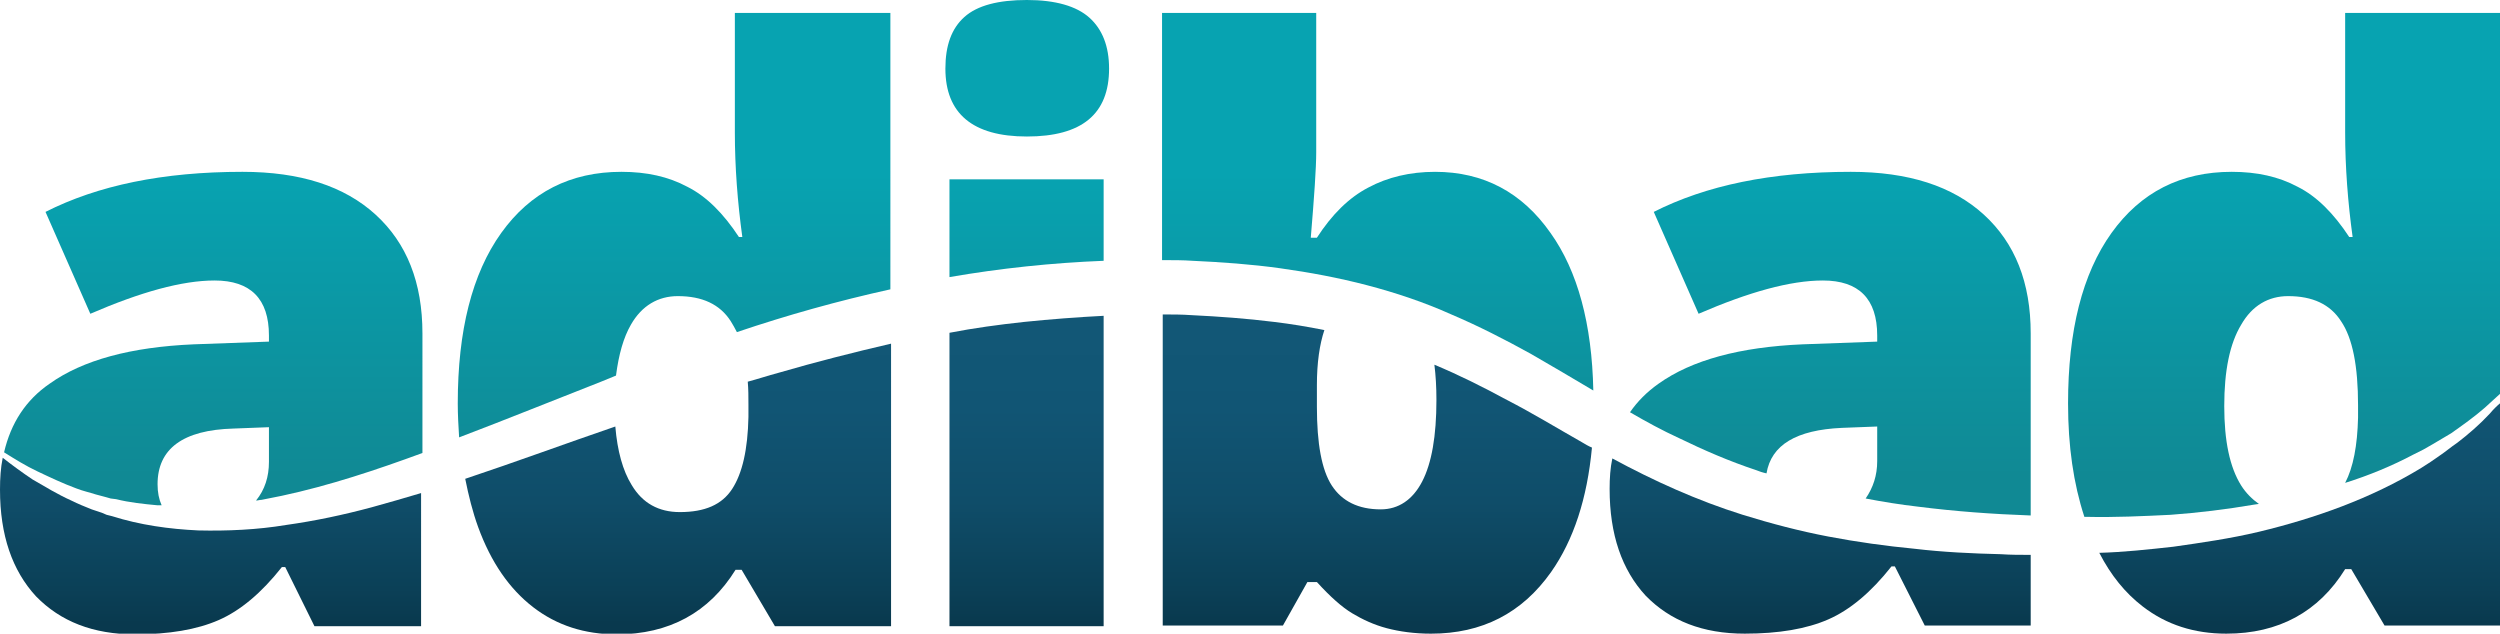 <?xml version="1.0" encoding="utf-8"?>
<!-- Generator: Adobe Illustrator 21.0.2, SVG Export Plug-In . SVG Version: 6.00 Build 0)  -->
<svg version="1.1" id="Ebene_1" xmlns="http://www.w3.org/2000/svg" xmlns:xlink="http://www.w3.org/1999/xlink" x="0px" y="0px"
	 viewBox="0 0 368.1 93.3" style="enable-background:new 0 0 368.1 93.3;" xml:space="preserve">
<style type="text/css">
	.st0{fill:url(#SVGID_1_);}
	.st1{fill:url(#SVGID_2_);}
	.st2{fill:url(#SVGID_3_);}
	.st3{fill:url(#SVGID_4_);}
	.st4{fill:url(#SVGID_5_);}
	.st5{fill:url(#SVGID_6_);}
	.st6{fill:url(#SVGID_7_);}
	.st7{fill:url(#SVGID_8_);}
	.st8{fill:url(#SVGID_9_);}
	.st9{fill:url(#SVGID_10_);}
	.st10{fill:url(#SVGID_11_);}
	.st11{fill:url(#SVGID_12_);}
	.st12{fill:url(#SVGID_13_);}
</style>
<g>
	<linearGradient id="SVGID_1_" gradientUnits="userSpaceOnUse" x1="151.137" y1="2.696" x2="151.137" y2="70.152">
		<stop  offset="0.338" style="stop-color:#07A3B1"/>
		<stop  offset="1" style="stop-color:#108994"/>
	</linearGradient>
	<path class="st0" d="M139.8,40.8c7.5-1.3,15.1-2.1,22.7-2.4V26.4h-22.7V40.8z"/>
	<linearGradient id="SVGID_2_" gradientUnits="userSpaceOnUse" x1="151.281" y1="2.696" x2="151.281" y2="70.152">
		<stop  offset="0.338" style="stop-color:#07A3B1"/>
		<stop  offset="1" style="stop-color:#108994"/>
	</linearGradient>
	<path class="st1" d="M151.2,20.1c8.1,0,12.1-3.3,12.1-10c0-3.3-1-5.8-2.9-7.5c-1.9-1.7-5-2.6-9.2-2.6s-7.3,0.8-9.2,2.5
		c-1.9,1.7-2.8,4.2-2.8,7.6C139.2,16.7,143.2,20.1,151.2,20.1z"/>
	<linearGradient id="SVGID_3_" gradientUnits="userSpaceOnUse" x1="202.901" y1="2.696" x2="202.901" y2="70.152">
		<stop  offset="0.338" style="stop-color:#07A3B1"/>
		<stop  offset="1" style="stop-color:#108994"/>
	</linearGradient>
	<path class="st2" d="M175.6,38.4c4.3,0.2,8.6,0.5,12.9,1.1c4.3,0.6,8.6,1.4,12.8,2.5c4.2,1.1,8.4,2.5,12.4,4.3
		c4,1.7,7.9,3.7,11.7,5.8c3.1,1.8,6.2,3.6,9.2,5.4c-0.2-9.8-2.3-17.6-6.3-23.2c-4.2-6-9.9-9-17-9c-3.7,0-7,0.8-9.8,2.3
		c-2.9,1.5-5.4,4-7.6,7.4H193c0.5-6,0.8-10.2,0.8-12.6V1.9h-22.7v36.4C172.7,38.3,174.2,38.3,175.6,38.4z"/>
	<linearGradient id="SVGID_4_" gradientUnits="userSpaceOnUse" x1="336.27" y1="2.696" x2="336.27" y2="70.152">
		<stop  offset="0.338" style="stop-color:#07A3B1"/>
		<stop  offset="1" style="stop-color:#108994"/>
	</linearGradient>
	<path class="st3" d="M307.2,76.1c4.1,0.1,8.3-0.1,12.4-0.3c4.1-0.3,8.2-0.8,12.3-1.5c0.2,0,0.5-0.1,0.7-0.1c-1-0.7-1.9-1.6-2.6-2.7
		c-1.7-2.7-2.5-6.6-2.5-11.7c0-5.2,0.8-9.2,2.5-12c1.6-2.8,4-4.2,6.9-4.2c3.6,0,6.2,1.2,7.8,3.7c1.7,2.5,2.5,6.6,2.5,12.4v1.8
		c-0.1,4.1-0.7,7.3-1.9,9.6c3.5-1.1,6.9-2.5,10.1-4.2l1.4-0.7l1.4-0.8c0.9-0.5,1.8-1.1,2.7-1.6c1.7-1.2,3.4-2.4,5-3.8
		c0.8-0.7,1.5-1.4,2.3-2.1V1.9h-22.9v17.6c0,5.1,0.4,10.3,1.1,15.4h-0.5c-2.3-3.5-4.8-6-7.6-7.4c-2.8-1.5-6-2.2-9.7-2.2
		c-7.5,0-13.4,3-17.7,9s-6.4,14.4-6.4,25.1c0,6.3,0.8,11.8,2.4,16.7C307,76.1,307.1,76.1,307.2,76.1z"/>
	<linearGradient id="SVGID_5_" gradientUnits="userSpaceOnUse" x1="99.364" y1="2.696" x2="99.364" y2="70.152">
		<stop  offset="0.338" style="stop-color:#07A3B1"/>
		<stop  offset="1" style="stop-color:#108994"/>
	</linearGradient>
	<path class="st4" d="M88.5,56.2c0.7-0.3,1.5-0.6,2.2-0.9c0.4-3.1,1.1-5.6,2.2-7.5c1.6-2.8,4-4.2,6.9-4.2c3.6,0,6.2,1.2,7.8,3.7
		c0.3,0.5,0.6,1,0.9,1.6c7.4-2.5,14.9-4.6,22.6-6.3V1.9h-22.9v17.6c0,5.1,0.4,10.3,1.1,15.4h-0.5c-2.3-3.5-4.8-6-7.6-7.4
		c-2.8-1.5-6-2.2-9.7-2.2c-7.5,0-13.4,3-17.7,9c-4.3,6-6.4,14.4-6.4,25.1c0,1.7,0.1,3.4,0.2,5C74.7,61.7,81.6,58.9,88.5,56.2z"/>
	<linearGradient id="SVGID_6_" gradientUnits="userSpaceOnUse" x1="269.53" y1="2.696" x2="269.53" y2="70.152">
		<stop  offset="0.338" style="stop-color:#07A3B1"/>
		<stop  offset="1" style="stop-color:#108994"/>
	</linearGradient>
	<path class="st5" d="M265.4,50.7c-9.2,0.4-16.3,2.3-21.2,5.8c-1.7,1.2-3.1,2.6-4.2,4.2c2.4,1.4,4.8,2.7,7.2,3.8
		c3.7,1.8,7.4,3.4,11.3,4.7c0.5,0.2,1.1,0.4,1.6,0.5c0.7-4.2,4.4-6.4,11.1-6.7l5.2-0.2v5.1c0,2.1-0.6,3.9-1.7,5.5
		c2.6,0.5,5.1,0.9,7.7,1.2c5.5,0.7,11,1.1,16.6,1.3V49.1c0-7.5-2.3-13.3-6.9-17.5c-4.6-4.2-11.1-6.3-19.6-6.3c-11.7,0-21.3,2-29,5.9
		l6.6,15c7.4-3.2,13.5-4.9,18.3-4.9c5.3,0,8,2.7,8,8.1v0.9L265.4,50.7z"/>
	<linearGradient id="SVGID_7_" gradientUnits="userSpaceOnUse" x1="267.966" y1="91.727" x2="267.966" y2="44.391">
		<stop  offset="0" style="stop-color:#09394E"/>
		<stop  offset="0.106" style="stop-color:#0B4057"/>
		<stop  offset="0.378" style="stop-color:#0F4D69"/>
		<stop  offset="0.667" style="stop-color:#115574"/>
		<stop  offset="1" style="stop-color:#125877"/>
	</linearGradient>
	<path class="st6" d="M294.6,81.6c-4.2-0.1-8.5-0.3-12.7-0.8c-4.2-0.4-8.5-1-12.7-1.8c-4.2-0.8-8.4-1.9-12.6-3.2
		c-6.7-2.1-13.1-5-19.2-8.3c-0.3,1.4-0.4,2.9-0.4,4.5c0,6.7,1.8,11.9,5.3,15.7c3.6,3.7,8.4,5.6,14.6,5.6c5,0,9.1-0.7,12.3-2.1
		c3.2-1.4,6.3-4,9.3-7.8h0.5l4.4,8.7H299V81.7C297.5,81.7,296,81.7,294.6,81.6z"/>
	<linearGradient id="SVGID_8_" gradientUnits="userSpaceOnUse" x1="202.752" y1="91.727" x2="202.752" y2="44.391">
		<stop  offset="0" style="stop-color:#09394E"/>
		<stop  offset="0.106" style="stop-color:#0B4057"/>
		<stop  offset="0.378" style="stop-color:#0F4D69"/>
		<stop  offset="0.667" style="stop-color:#115574"/>
		<stop  offset="1" style="stop-color:#125877"/>
	</linearGradient>
	<path class="st7" d="M232.9,65.1c-3.7-2.1-7.3-4.3-11-6.2c-3.5-1.9-7.1-3.7-10.7-5.2c0.2,1.6,0.3,3.3,0.3,5.2c0,5.3-0.7,9.3-2.1,12
		c-1.4,2.7-3.5,4.1-6.1,4.1c-3.3,0-5.7-1.2-7.2-3.5c-1.5-2.3-2.2-6.2-2.2-11.6v-3.2c0-3.3,0.4-6,1.1-8.1c-2.5-0.5-4.9-0.9-7.4-1.2
		c-4-0.5-8.1-0.8-12.2-1c-1.4-0.1-2.8-0.1-4.2-0.1v45.8h17.7l3.6-6.4h1.4c2,2.2,3.7,3.7,5.2,4.6c1.5,0.9,3.2,1.7,5.1,2.2
		c1.9,0.5,4.1,0.8,6.5,0.8c7.5,0,13.4-3,17.7-9.1c3.3-4.7,5.3-10.8,6-18.3C233.9,65.7,233.4,65.4,232.9,65.1z"/>
	<linearGradient id="SVGID_9_" gradientUnits="userSpaceOnUse" x1="31.361" y1="2.696" x2="31.361" y2="70.152">
		<stop  offset="0.338" style="stop-color:#07A3B1"/>
		<stop  offset="1" style="stop-color:#108994"/>
	</linearGradient>
	<path class="st8" d="M28.5,50.7c-9.2,0.4-16.3,2.3-21.2,5.8c-3.5,2.4-5.7,5.8-6.7,10.1c1.6,1,3.2,2,4.9,2.8
		c1.9,0.9,3.8,1.8,5.7,2.5c1,0.4,2,0.6,2.9,0.9l1.5,0.4l0.7,0.2l0.8,0.1c2,0.5,4,0.7,6.1,0.9c0.2,0,0.4,0,0.6,0
		c-0.4-0.9-0.6-1.9-0.6-3.1c0-5.2,3.7-8,11.2-8.2l5.2-0.2v5.1c0,2.2-0.6,4.1-1.9,5.7c0.3,0,0.5-0.1,0.8-0.1c1-0.2,2-0.4,3-0.6
		c7-1.5,13.9-3.8,20.7-6.3V49.1c0-7.5-2.3-13.3-6.9-17.5c-4.6-4.2-11.1-6.3-19.6-6.3c-11.7,0-21.3,2-29,5.9l6.6,15
		c7.4-3.2,13.5-4.9,18.3-4.9c5.3,0,8,2.7,8,8.1v0.9L28.5,50.7z"/>
	<linearGradient id="SVGID_10_" gradientUnits="userSpaceOnUse" x1="151.137" y1="91.727" x2="151.137" y2="44.391">
		<stop  offset="0" style="stop-color:#09394E"/>
		<stop  offset="0.106" style="stop-color:#0B4057"/>
		<stop  offset="0.378" style="stop-color:#0F4D69"/>
		<stop  offset="0.667" style="stop-color:#115574"/>
		<stop  offset="1" style="stop-color:#125877"/>
	</linearGradient>
	<path class="st9" d="M150.8,47.4c-3.7,0.4-7.4,0.9-11,1.6v43.2h22.7V46.5C158.6,46.7,154.7,47,150.8,47.4z"/>
	<linearGradient id="SVGID_11_" gradientUnits="userSpaceOnUse" x1="338.561" y1="91.727" x2="338.561" y2="44.391">
		<stop  offset="0" style="stop-color:#09394E"/>
		<stop  offset="0.106" style="stop-color:#0B4057"/>
		<stop  offset="0.378" style="stop-color:#0F4D69"/>
		<stop  offset="0.667" style="stop-color:#115574"/>
		<stop  offset="1" style="stop-color:#125877"/>
	</linearGradient>
	<path class="st10" d="M366.6,60.9c-1.5,1.6-3.1,3-4.8,4.3c-0.9,0.6-1.7,1.3-2.6,1.9l-1.3,0.9l-1.4,0.9c-7.4,4.5-15.6,7.4-23.9,9.4
		c-4.2,1-8.4,1.6-12.6,2.2c-3.6,0.4-7.3,0.8-10.9,0.9c1.7,3.3,3.8,5.9,6.4,7.9c3.5,2.7,7.6,4,12.3,4c7.7,0,13.6-3.2,17.5-9.5h0.9
		l4.9,8.3h17.1V59.3C367.6,59.8,367.1,60.3,366.6,60.9z"/>
	<linearGradient id="SVGID_12_" gradientUnits="userSpaceOnUse" x1="99.846" y1="91.727" x2="99.846" y2="44.391">
		<stop  offset="0" style="stop-color:#09394E"/>
		<stop  offset="0.106" style="stop-color:#0B4057"/>
		<stop  offset="0.378" style="stop-color:#0F4D69"/>
		<stop  offset="0.667" style="stop-color:#115574"/>
		<stop  offset="1" style="stop-color:#125877"/>
	</linearGradient>
	<path class="st11" d="M114.6,54.9c-1.5,0.4-3,0.9-4.5,1.3c0.1,1.1,0.1,2.2,0.1,3.4v1.8c-0.1,4.8-0.9,8.3-2.4,10.6
		c-1.5,2.3-4,3.4-7.7,3.4c-3.1,0-5.5-1.3-7.1-4c-1.3-2.1-2.1-5-2.4-8.6C83.3,65.3,76,68,68.5,70.5c0.5,2.5,1.1,4.9,1.9,7.1
		c1.9,5.2,4.6,9.1,8.1,11.8c3.5,2.7,7.6,4,12.3,4c7.7,0,13.6-3.2,17.5-9.5h0.9l4.9,8.3h17.1V50.6C125.6,51.9,120.1,53.3,114.6,54.9z
		"/>
	<linearGradient id="SVGID_13_" gradientUnits="userSpaceOnUse" x1="31.06" y1="91.727" x2="31.06" y2="44.391">
		<stop  offset="0" style="stop-color:#09394E"/>
		<stop  offset="0.106" style="stop-color:#0B4057"/>
		<stop  offset="0.378" style="stop-color:#0F4D69"/>
		<stop  offset="0.667" style="stop-color:#115574"/>
		<stop  offset="1" style="stop-color:#125877"/>
	</linearGradient>
	<path class="st12" d="M54.7,74.7c-4.1,1.1-8.3,2-12.6,2.6c-4.2,0.7-8.6,0.9-12.9,0.8c-4.3-0.2-8.6-0.8-12.7-2.1l-0.8-0.2L15,75.5
		L13.5,75c-1-0.4-2-0.8-3-1.3c-2-0.9-3.8-2-5.7-3.1c-1.5-1-3-2.1-4.4-3.2c-0.3,1.5-0.4,3-0.4,4.7C0,78.8,1.8,84,5.3,87.8
		c3.6,3.7,8.4,5.6,14.6,5.6c5,0,9.1-0.7,12.3-2.1c3.2-1.4,6.3-4,9.3-7.8h0.5l4.3,8.7h15.7V72.6C59.7,73.3,57.2,74,54.7,74.7z"/>
</g>
</svg>
